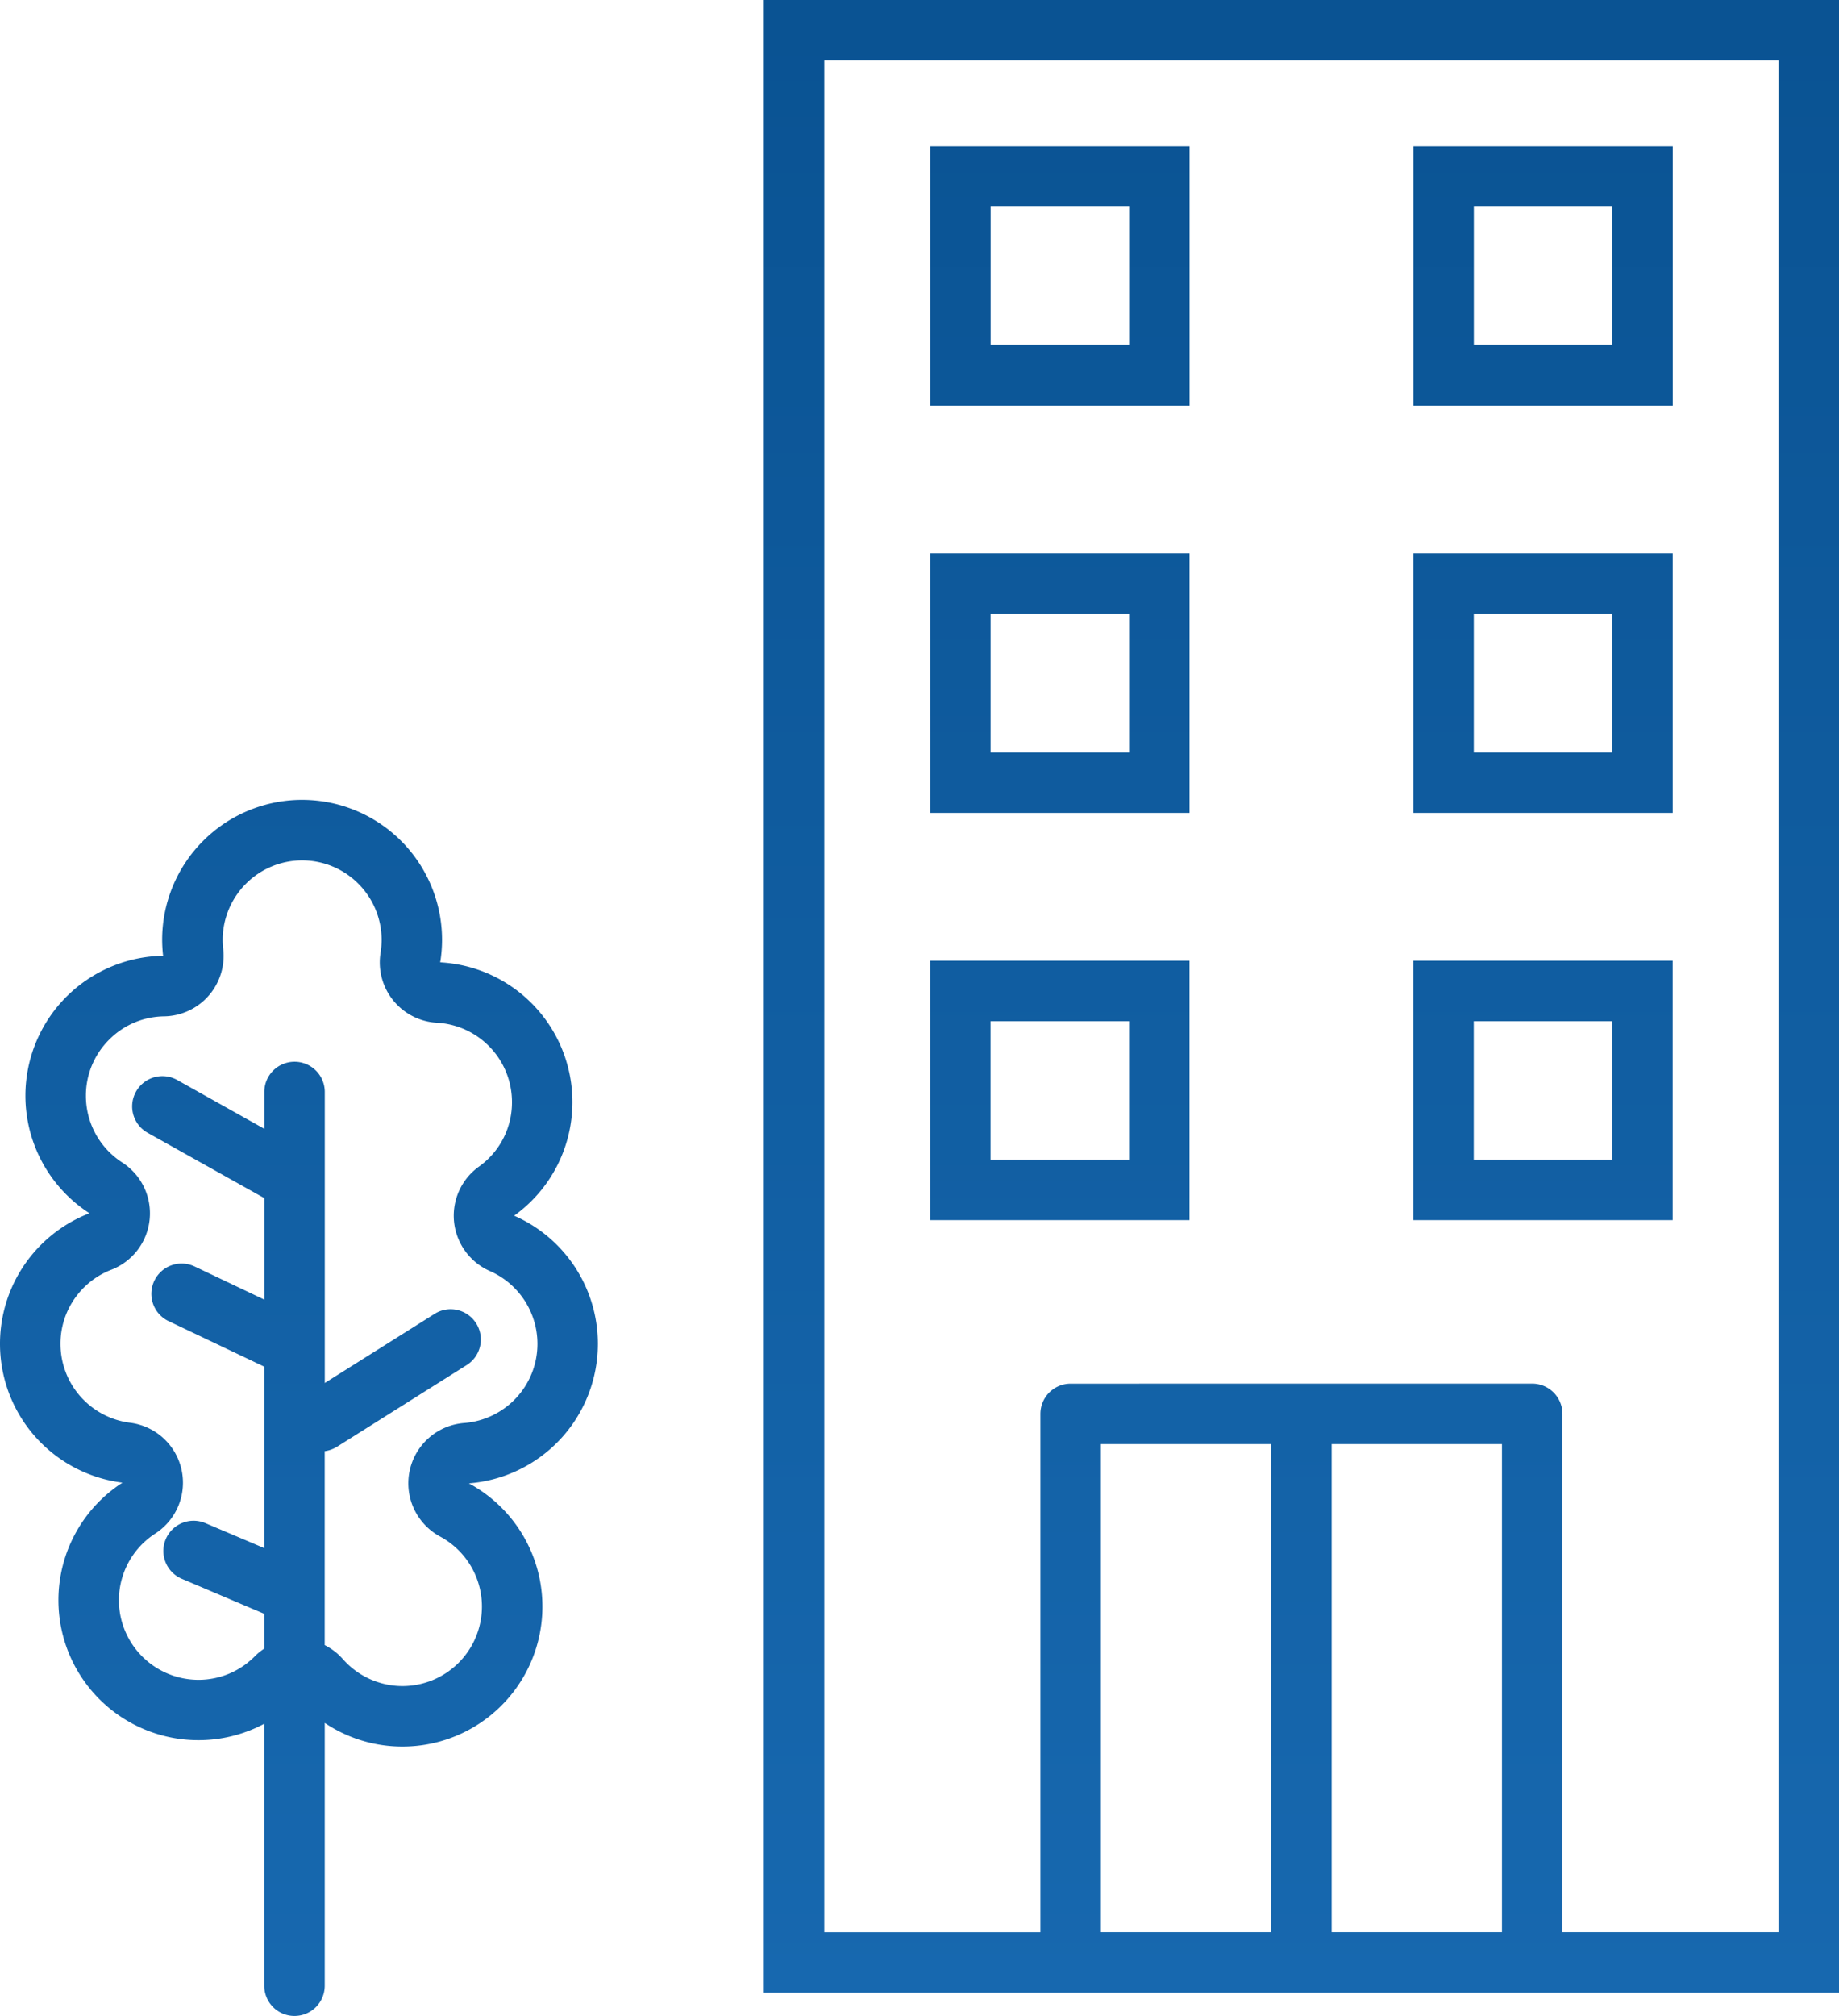 <svg xmlns="http://www.w3.org/2000/svg" xmlns:xlink="http://www.w3.org/1999/xlink" width="91.242" height="100.002" viewBox="0 0 91.242 100.002"><defs><linearGradient id="a" x1="0.5" x2="0.5" y2="1" gradientUnits="objectBoundingBox"><stop offset="0" stop-color="#00437e"/><stop offset="1" stop-color="#1768af"/></linearGradient></defs><path d="M-9783.847-1084.5v-12.995a6.932,6.932,0,0,1-3.269.814,6.943,6.943,0,0,1-6.942-6.942,6.938,6.938,0,0,1,3.177-5.831,6.941,6.941,0,0,1-6.076-6.886,6.945,6.945,0,0,1,4.438-6.478,6.939,6.939,0,0,1-3.177-5.831,6.941,6.941,0,0,1,6.831-6.94,7.071,7.071,0,0,1-.047-.792,6.944,6.944,0,0,1,6.945-6.942,6.943,6.943,0,0,1,6.942,6.942,7.007,7.007,0,0,1-.091,1.117,6.938,6.938,0,0,1,6.559,6.93,6.931,6.931,0,0,1-2.89,5.637,6.937,6.937,0,0,1,4.153,6.357,6.942,6.942,0,0,1-6.4,6.92,6.943,6.943,0,0,1,3.649,6.111,6.943,6.943,0,0,1-6.942,6.945,6.9,6.9,0,0,1-3.858-1.173v13.036a1.5,1.5,0,0,1-1.5,1.5A1.5,1.5,0,0,1-9783.847-1084.5Zm10.516-32.855a1.5,1.5,0,0,1-.47,2.068l-6.437,4.053a1.582,1.582,0,0,1-.609.219v9.618a2.982,2.982,0,0,1,.9.693,3.945,3.945,0,0,0,2.959,1.34,3.947,3.947,0,0,0,3.942-3.945,3.946,3.946,0,0,0-2.076-3.473,3,3,0,0,1-1.51-3.263,3,3,0,0,1,2.705-2.368,3.942,3.942,0,0,0,2.58-1.244,3.933,3.933,0,0,0,1.055-2.683,3.946,3.946,0,0,0-2.358-3.61,3.006,3.006,0,0,1-1.778-2.432,3,3,0,0,1,1.232-2.749,3.909,3.909,0,0,0,1.641-3.2,3.941,3.941,0,0,0-3.721-3.937,2.991,2.991,0,0,1-2.174-1.112,2.992,2.992,0,0,1-.625-2.361,4.048,4.048,0,0,0,.052-.637,3.949,3.949,0,0,0-3.942-3.945,3.95,3.95,0,0,0-3.944,3.945,4.273,4.273,0,0,0,.026.45,3,3,0,0,1-.725,2.322,3,3,0,0,1-2.209,1.021,3.91,3.91,0,0,0-2.744,1.175,3.912,3.912,0,0,0-1.134,2.764,3.933,3.933,0,0,0,1.808,3.313,3,3,0,0,1,1.354,2.826,3,3,0,0,1-1.9,2.491,3.945,3.945,0,0,0-1.817,1.426,3.909,3.909,0,0,0-.706,2.253,3.947,3.947,0,0,0,3.448,3.91,3,3,0,0,1,2.553,2.307,3,3,0,0,1-1.294,3.187,3.939,3.939,0,0,0-1.808,3.313,3.95,3.95,0,0,0,3.942,3.945,3.919,3.919,0,0,0,2.791-1.158,3.115,3.115,0,0,1,.478-.391v-1.724l-4.093-1.739a1.5,1.5,0,0,1-.794-1.965,1.5,1.5,0,0,1,1.967-.794l2.92,1.239v-9l-4.747-2.26a1.5,1.5,0,0,1-.708-2,1.5,1.5,0,0,1,2-.711l3.458,1.645v-5.036l-5.787-3.239a1.5,1.5,0,0,1-.578-2.044,1.5,1.5,0,0,1,2.044-.575l4.321,2.42v-1.827a1.5,1.5,0,0,1,1.5-1.5,1.5,1.5,0,0,1,1.5,1.5v14.436l5.447-3.428a1.481,1.481,0,0,1,.8-.231A1.5,1.5,0,0,1-9773.331-1117.354Zm14.271,33.2V-1183h53.346v98.846Zm38.123-30.212a1.5,1.5,0,0,1,1.5,1.5v25.711h10.722V-1180h-47.345v92.846h10.723v-25.711a1.5,1.5,0,0,1,1.5-1.5Zm-9.95,27.211h8.45v-24.211h-8.45Zm-11.45,0h8.45v-24.211h-8.45Zm15.5-35.319v-12.869h12.869v12.869Zm3-3h6.871v-6.869h-6.871Zm-26.973,3v-12.869h12.871v12.869Zm3-3h6.871v-6.869h-6.871Zm20.975-17.2v-12.872h12.869v12.872Zm3-3h6.871v-6.871h-6.871Zm-26.973,3v-12.872h12.871v12.872Zm3-3h6.871v-6.871h-6.871Zm20.975-17.207v-12.869h12.869v12.869Zm3-3h6.871v-6.869h-6.871Zm-26.973,3v-12.869h12.871v12.869Zm3-3h6.871v-6.869h-6.871Z" transform="translate(9796.957 1183)" fill="url(#a)"/></svg>